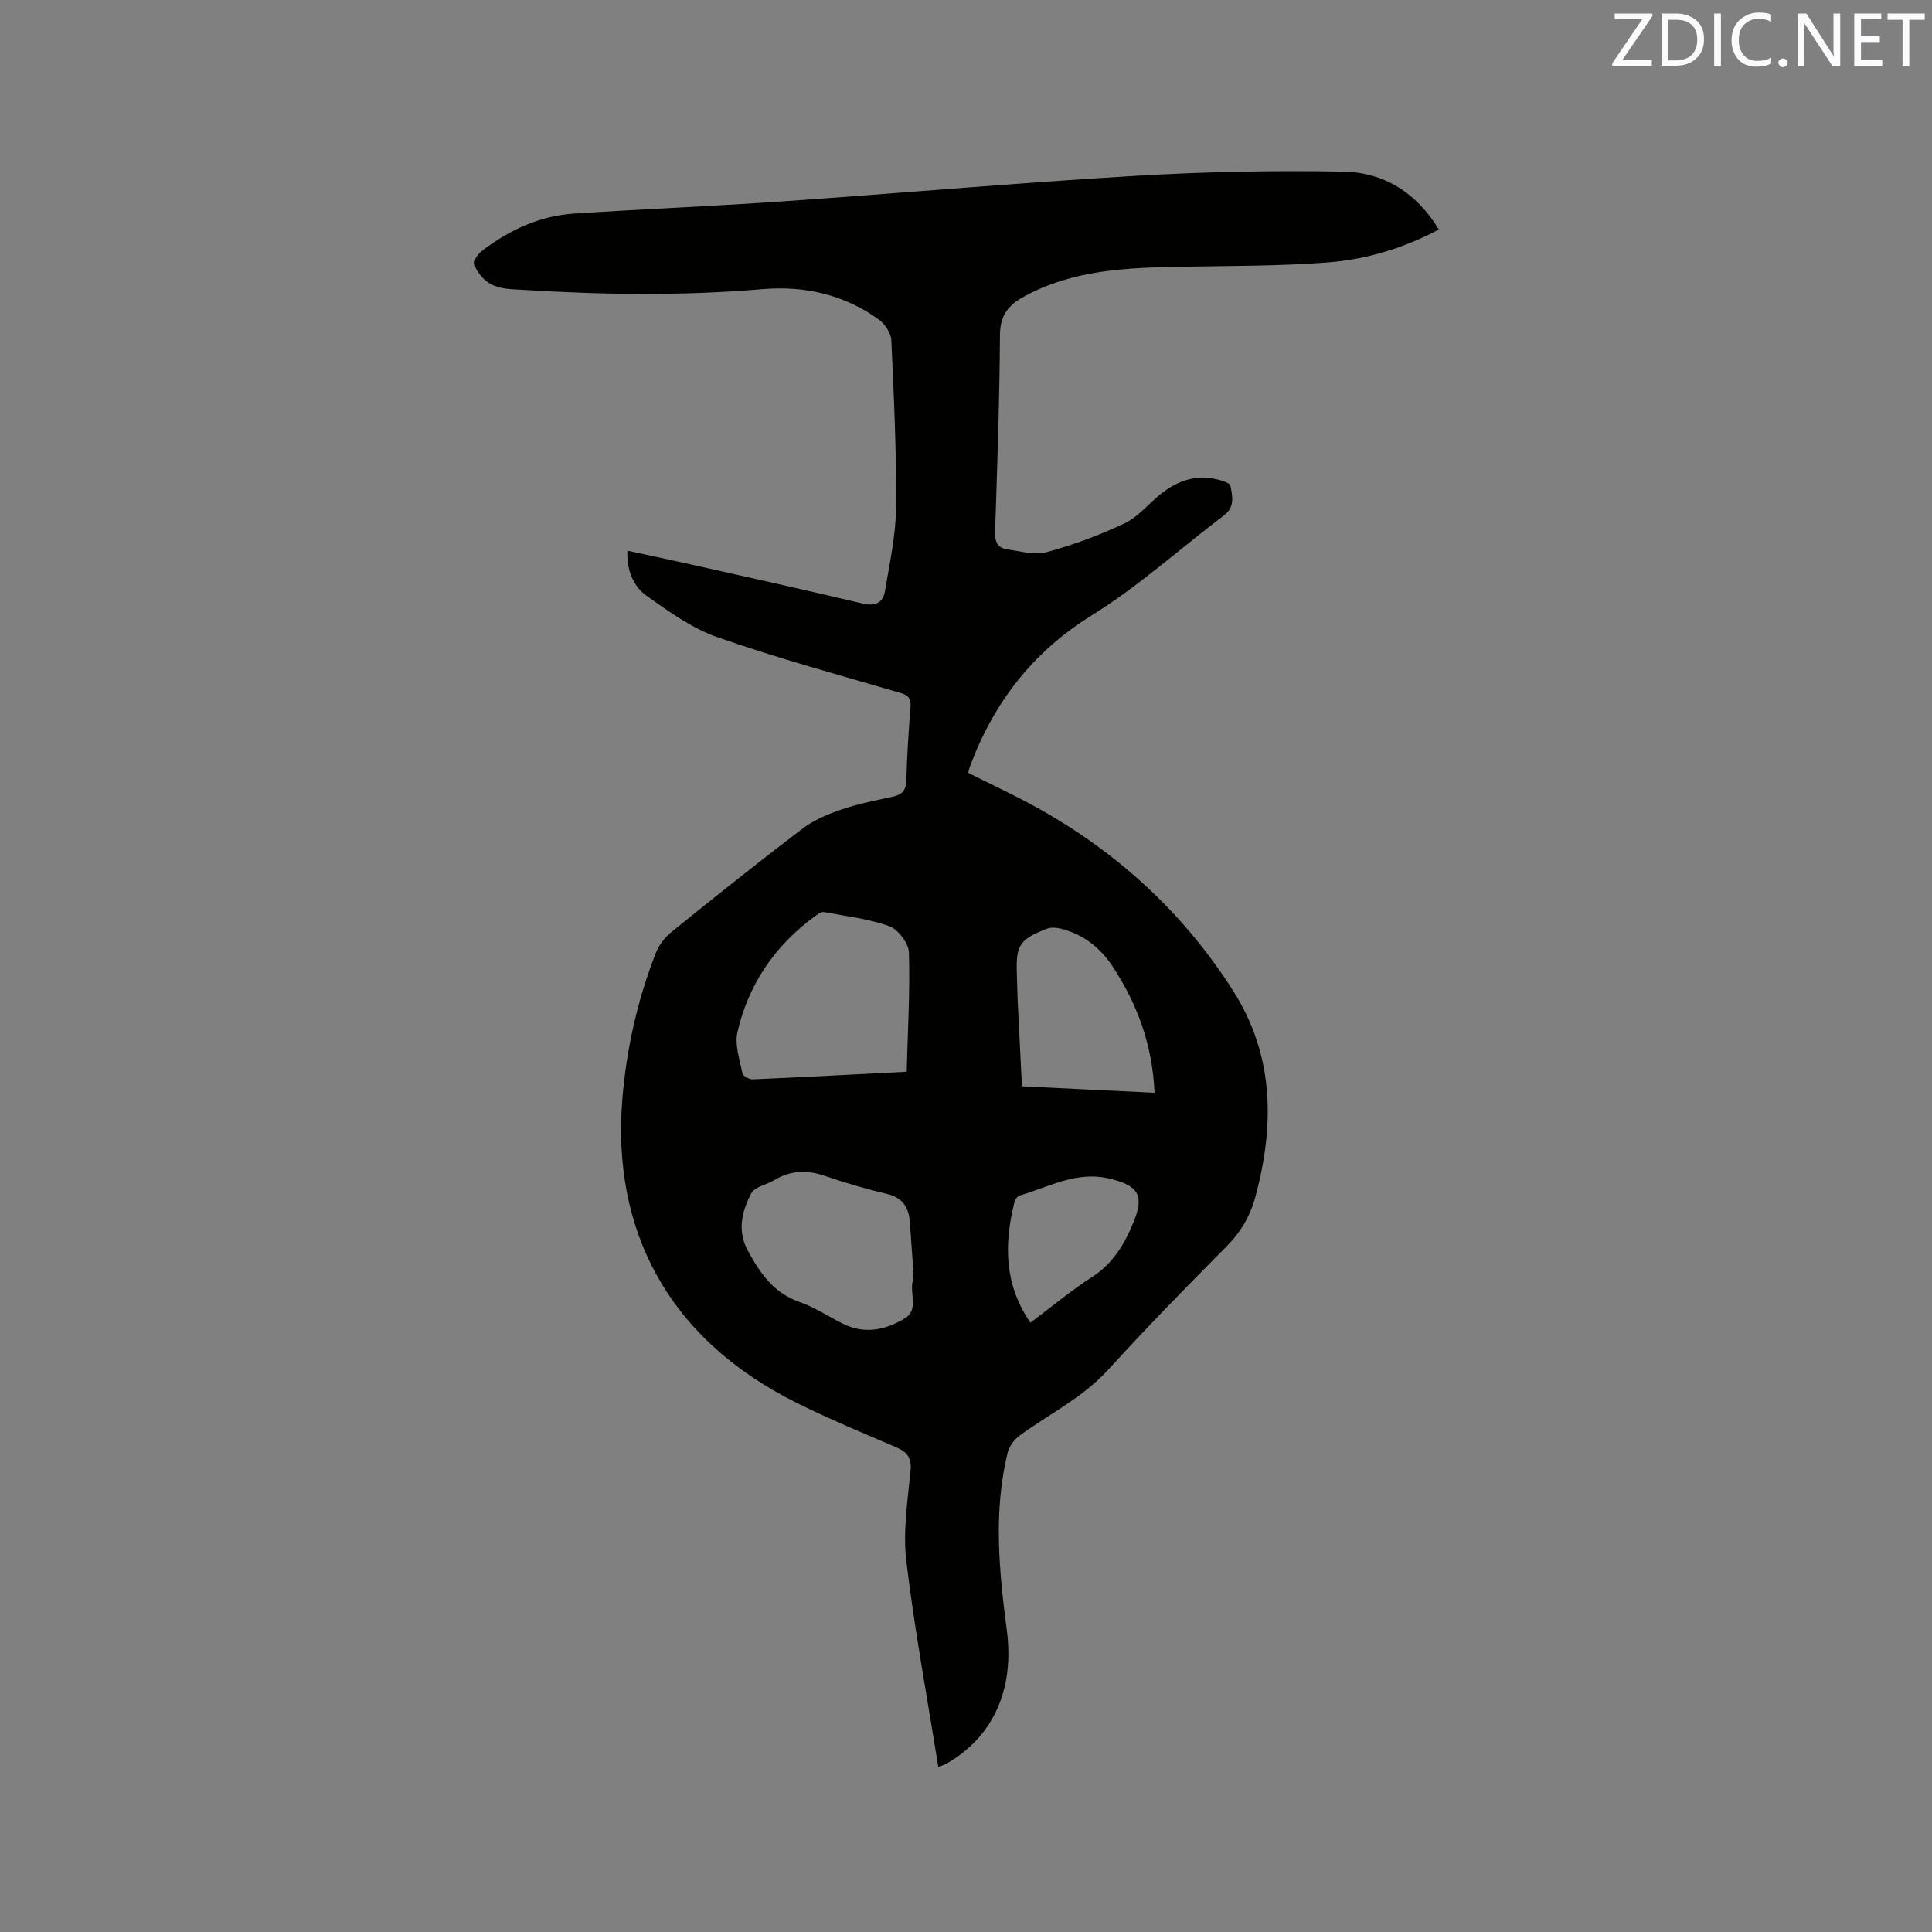 <svg enable-background="new 0 0 400 400" viewBox="0 0 400 400" xmlns="http://www.w3.org/2000/svg"><rect x="0" y="0" width="400" height="400" fill="#808080" stroke="none"/><path d="m194.27 365.88c-2.31-14.48-4.94-28.54-6.63-42.71-.73-6.12.29-12.49.88-18.71.26-2.78-.8-3.89-3.11-4.88-6.91-2.95-13.87-5.84-20.59-9.19-26.88-13.41-38.19-36.14-35.96-62.97.86-10.31 3.11-20.3 6.84-29.93.65-1.67 1.85-3.35 3.25-4.47 8.98-7.27 18.02-14.48 27.21-21.47 2.35-1.79 5.26-2.99 8.08-3.96 3.39-1.16 6.95-1.86 10.47-2.61 1.91-.41 2.87-1.19 2.93-3.33.14-5.09.47-10.17.87-15.24.15-1.85-.45-2.48-2.25-3-12.6-3.67-25.28-7.14-37.66-11.46-5.26-1.83-10.05-5.28-14.67-8.55-2.77-1.96-4.19-5.23-4.04-9.39 4.67 1.01 9.17 1.95 13.65 2.96 11.67 2.62 23.36 5.2 35 7.97 2.67.64 4.28-.12 4.69-2.6.95-5.73 2.24-11.49 2.29-17.25.1-11.54-.45-23.1-.98-34.63-.07-1.47-1.28-3.33-2.52-4.24-7.16-5.24-15.51-7.09-24.09-6.36-16.54 1.41-33.03 1.18-49.55.16-3.11-.19-6.46-.06-8.78-2.87-1.6-1.94-2.1-3.49.46-5.42 5.66-4.27 11.84-7.06 18.9-7.52 14.27-.93 28.57-1.51 42.83-2.5 24.42-1.69 48.81-3.85 73.24-5.3 14.37-.85 28.8-1.15 43.19-.87 8.3.16 15.09 4.37 19.68 11.98-7.37 3.91-15.1 6.21-23.09 6.82-10.01.76-20.08.7-30.12.88-11.27.2-22.47.58-32.72 6.2-3.21 1.76-4.91 3.88-4.94 7.91-.08 13.57-.56 27.14-1.01 40.7-.07 2.03.46 3.41 2.44 3.69 2.76.4 5.78 1.26 8.32.57 5.49-1.48 10.9-3.51 16.05-5.94 2.78-1.32 4.9-3.98 7.37-5.97 3.18-2.57 6.76-4.03 10.9-3.31 1.33.23 3.51.8 3.65 1.53.39 2.02.97 4.35-1.3 6.07-9.11 6.9-17.68 14.68-27.34 20.68-12.38 7.67-20.42 18.18-25.36 31.51-.11.29-.15.6-.28 1.16 4.69 2.36 9.49 4.56 14.1 7.12 16.72 9.26 30.45 21.83 40.73 37.98 8.51 13.36 8.61 27.75 4.64 42.58-1.1 4.12-3.08 7.44-6.11 10.48-8.3 8.34-16.52 16.78-24.45 25.47-5.27 5.77-12.17 9.11-18.3 13.58-1.13.83-2.17 2.28-2.49 3.63-2.94 12.19-1.74 24.43-.14 36.66 1.61 12.3-2.83 22.12-12.55 27.66-.36.16-.75.3-1.63.7zm-6.55-143.99c.22-8.46.71-16.59.46-24.7-.06-1.92-2.23-4.76-4.07-5.43-4.3-1.55-8.97-2.07-13.51-2.92-.5-.09-1.18.36-1.66.71-8.38 6.05-13.95 14.11-16.26 24.13-.61 2.65.48 5.73 1.04 8.56.11.55 1.41 1.26 2.13 1.23 10.35-.45 20.7-1.01 31.87-1.58zm1.23 41.62c.06 0 .12-.01.17-.01-.25-3.48-.49-6.96-.74-10.45-.22-3.05-1.48-5.08-4.73-5.86-4.31-1.03-8.6-2.26-12.79-3.71-3.73-1.29-7.15-1.2-10.54.85-1.6.97-4.07 1.38-4.79 2.75-1.91 3.68-2.95 7.71-.71 11.83 2.51 4.62 5.29 8.77 10.69 10.64 3.17 1.1 6.03 3.04 9.06 4.54 4.44 2.2 8.74 1.27 12.71-1.1 2.97-1.78 1.09-5.04 1.65-7.58.14-.61.02-1.27.02-1.9zm50.08-37.27c-.41-9.91-3.58-18.43-8.73-26.23-2.5-3.79-6.01-6.54-10.51-7.7-.96-.25-2.15-.37-3.03-.03-5.72 2.23-6.45 3.42-6.23 9.43.07 1.9.09 3.81.18 5.71.28 5.78.57 11.56.87 17.49 9.21.44 18.14.87 27.45 1.33zm-25.7 47.61c4.41-3.3 8.41-6.65 12.76-9.45 4.37-2.81 6.77-6.89 8.62-11.43 2.28-5.57.87-7.52-4.92-8.93-6.88-1.68-12.59 1.71-18.69 3.49-.47.14-.95.86-1.08 1.39-2.13 8.6-2.17 16.95 3.31 24.93z" fill="#010100"/><g fill="#fbfafc"><path d="m342.2 3.2-6.3 9.2h6.1v1.2h-8.2v-.5l6.2-9.1h-5.7v-1.2h7.8v.4z"/><path d="m344 13.7v-10.9h3.1c1.6 0 3 .5 4.1 1.4 1.1 1 1.6 2.2 1.6 3.9s-.5 3-1.6 4-2.5 1.5-4.2 1.5h-3zm1.4-9.6v8.4h1.6c1.4 0 2.5-.4 3.2-1.1.8-.8 1.2-1.8 1.2-3.2s-.4-2.4-1.2-3.1-1.8-1-3.1-1z"/><path d="m356.3 2.8v10.9h-1.4v-10.9z"/><path d="m366.6 13.2c-.8.4-1.8.6-3 .6-1.6 0-2.8-.5-3.7-1.5s-1.4-2.3-1.4-3.9c0-1.7.5-3.2 1.6-4.2s2.4-1.6 4-1.6c1 0 1.9.1 2.6.4v1.5c-.8-.4-1.6-.6-2.6-.6-1.2 0-2.2.4-3 1.2s-1.1 1.9-1.1 3.3c0 1.3.4 2.3 1.1 3.1s1.6 1.1 2.8 1.1c1.1 0 2-.2 2.8-.7v1.3z"/><path d="m368.2 13c0-.3.1-.5.3-.6.2-.2.4-.3.6-.3.3 0 .5.1.7.3s.3.4.3.6-.1.5-.3.6c-.2.2-.4.3-.7.3s-.5-.1-.6-.3c-.2-.2-.3-.4-.3-.6z"/><path d="m381.1 13.7h-1.7l-5.5-8.4c-.2-.2-.3-.5-.4-.7 0 .2.1.8.1 1.5v7.6h-1.4v-10.9h1.8l5.3 8.3c.3.4.4.6.4.8 0-.3-.1-.8-.1-1.6v-7.5h1.4v10.9z"/><path d="m389.7 13.7h-5.8v-10.9h5.6v1.2h-4.2v3.5h3.9v1.2h-3.9v3.7h4.4z"/><path d="m398.4 4.1h-3.1v9.6h-1.4v-9.6h-3.1v-1.3h7.7v1.3z"/></g></svg>